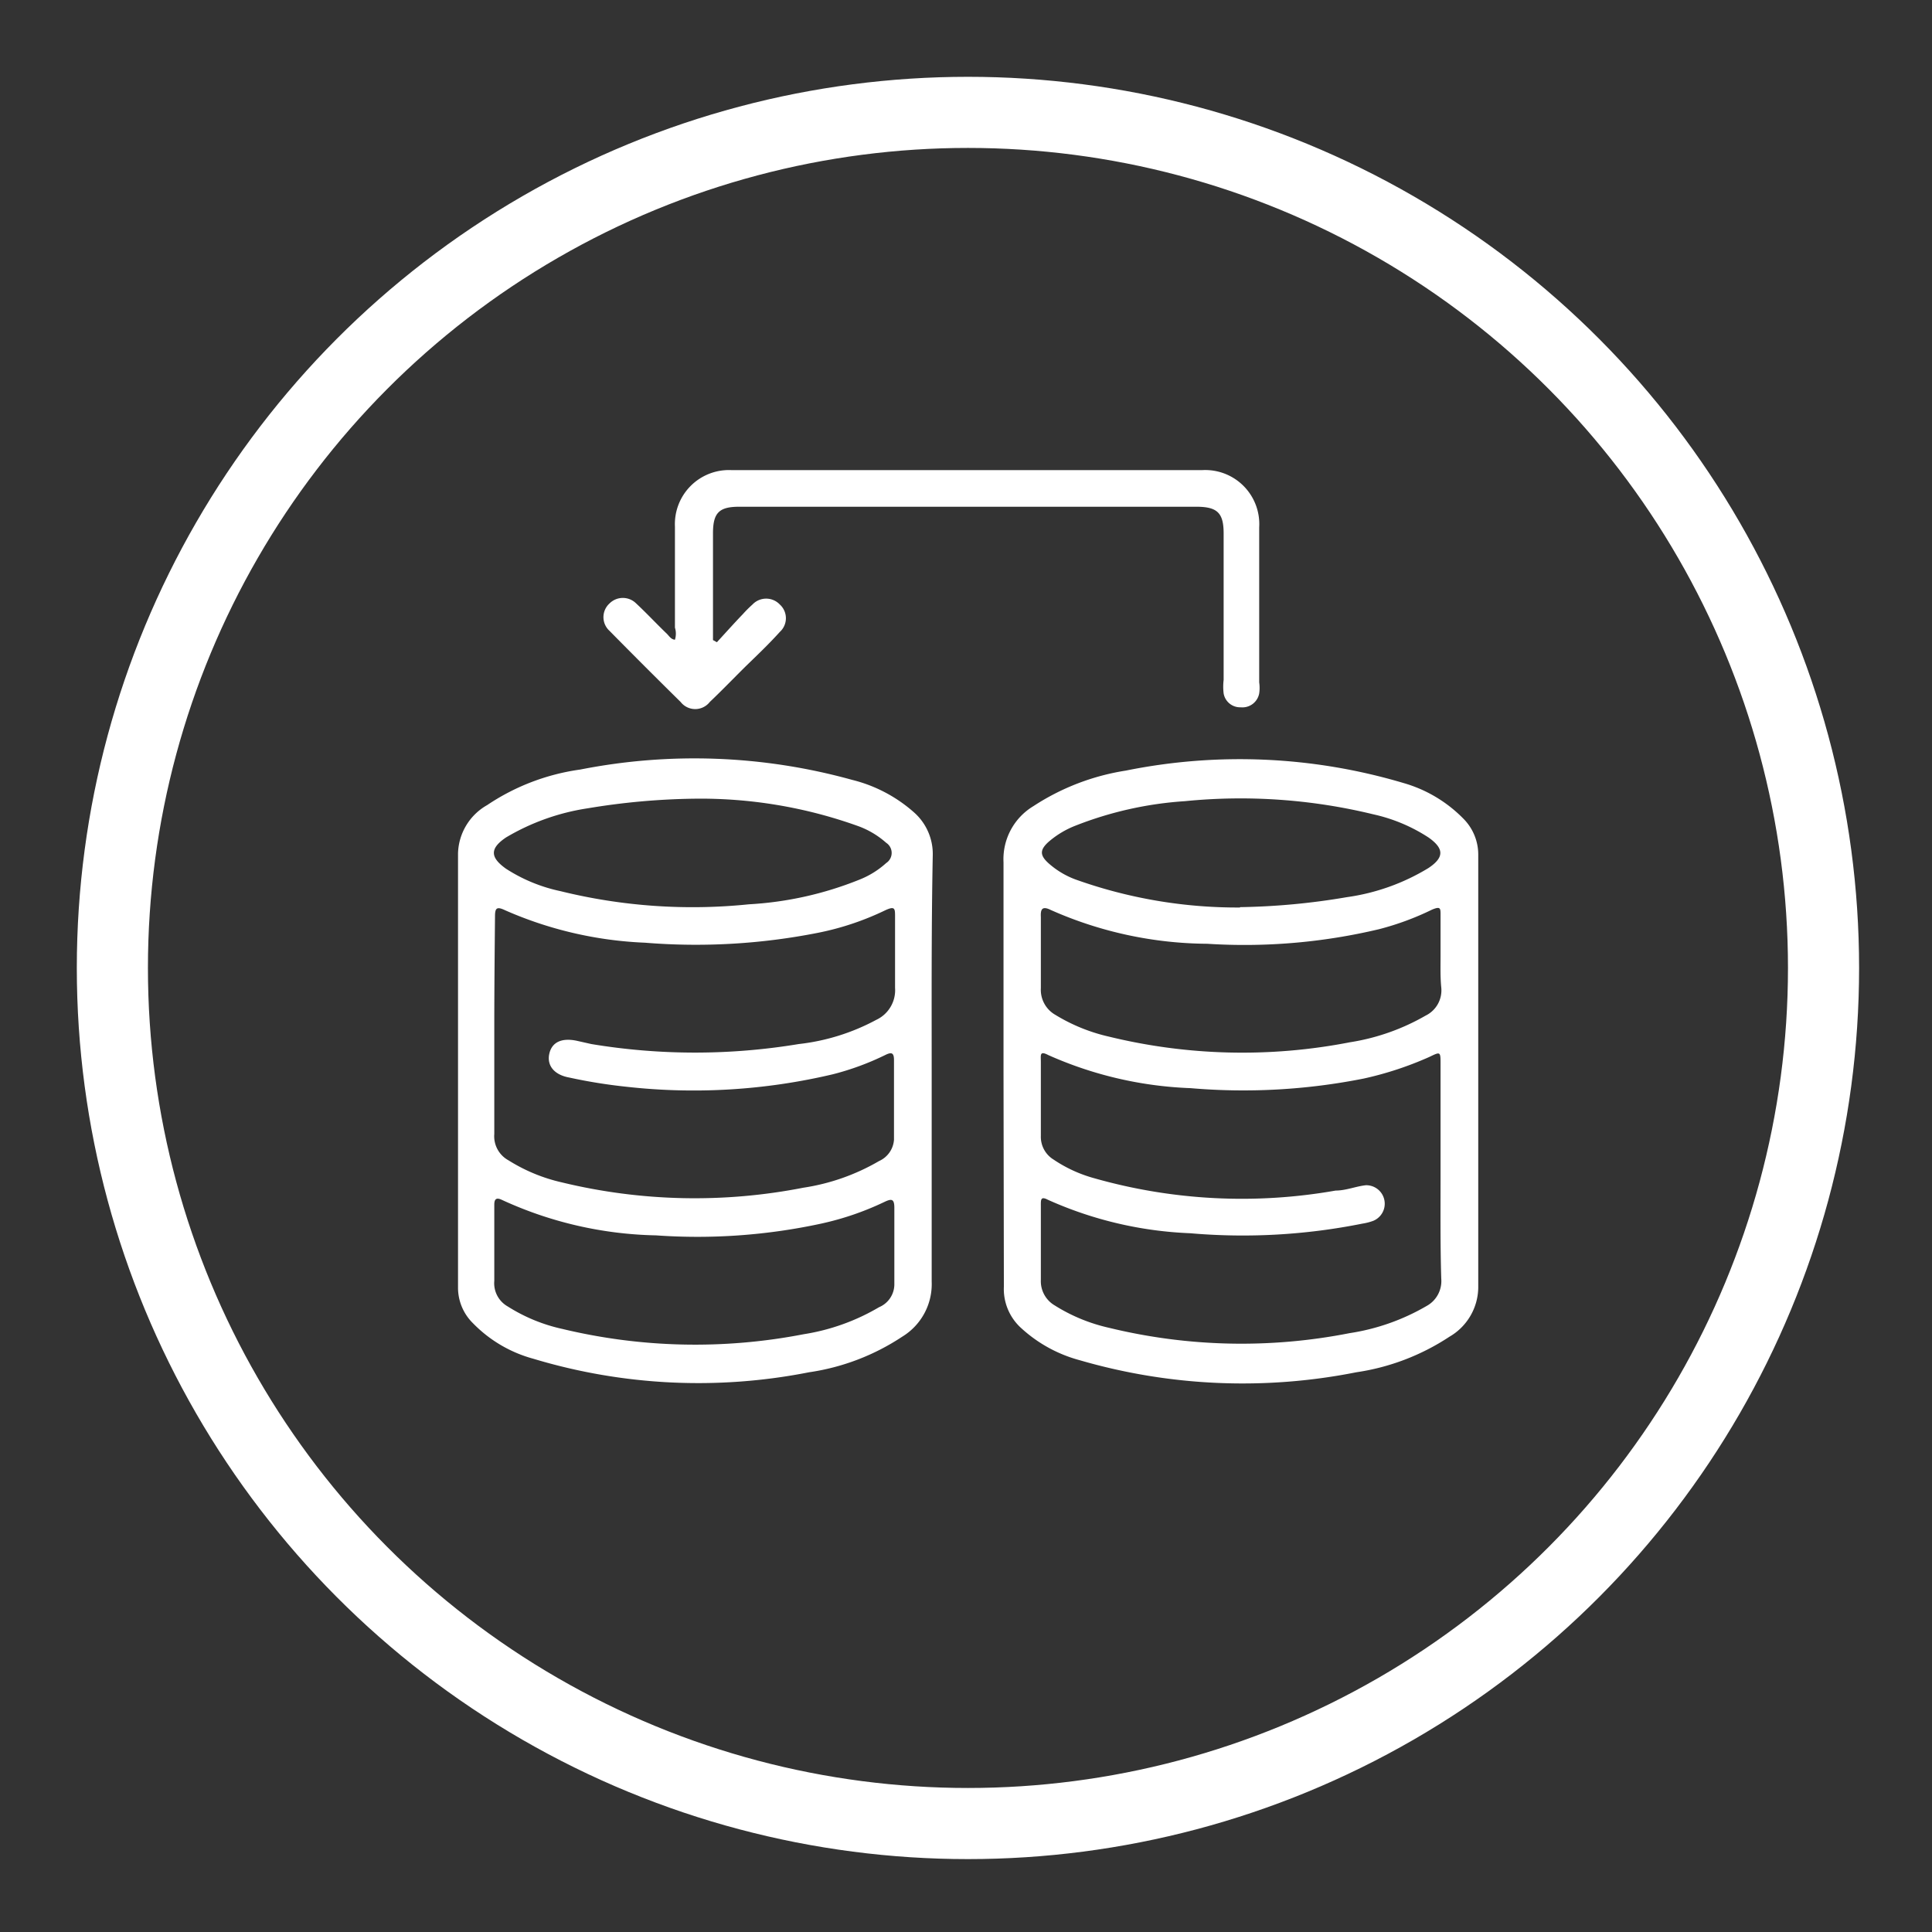 <svg id="Layer_1" data-name="Layer 1" xmlns="http://www.w3.org/2000/svg" width="54.33" height="54.33" viewBox="0 0 54.33 54.33"><rect x="0" y="0" width="54.33" height="54.33" fill="#333333" stroke="none"/><defs><style>.cls-1{fill:none;stroke:#fff;stroke-miterlimit:10;stroke-width:2px;}.cls-2{fill:#fff;}</style></defs><circle class="cls-1" cx="27.22" cy="27.22" r="24.06"/><path class="cls-2" d="M26.2,30.15c0,2,0,3.92,0,5.89a1.73,1.73,0,0,1-.83,1.55,6.41,6.41,0,0,1-2.62,1A16.06,16.06,0,0,1,15,38.21a3.73,3.73,0,0,1-1.7-1,1.4,1.4,0,0,1-.42-1V24a1.61,1.61,0,0,1,.82-1.36,6.22,6.22,0,0,1,2.62-1,16.58,16.58,0,0,1,7.64.29,4.11,4.11,0,0,1,1.76.93,1.56,1.56,0,0,1,.51,1.2C26.19,26.13,26.2,28.14,26.2,30.15ZM13.9,28.89c0,1,0,2,0,3a.77.77,0,0,0,.4.74,4.81,4.81,0,0,0,1.5.62,15.87,15.87,0,0,0,6.79.15,6,6,0,0,0,2.13-.75.71.71,0,0,0,.42-.6c0-.74,0-1.49,0-2.24,0-.21-.07-.23-.25-.14a7.61,7.61,0,0,1-1.47.54,17,17,0,0,1-5.81.35A14.76,14.76,0,0,1,16,30.3c-.43-.08-.63-.35-.55-.68s.37-.44.78-.35l.4.09a17.82,17.82,0,0,0,5.83,0,6,6,0,0,0,2.18-.68.92.92,0,0,0,.53-.9c0-.65,0-1.31,0-2,0-.23,0-.31-.28-.18a7.85,7.85,0,0,1-1.88.63,17.67,17.67,0,0,1-4.87.28,10.85,10.85,0,0,1-3.93-.91c-.25-.12-.29-.06-.29.18C13.91,26.82,13.9,27.85,13.9,28.89Zm0,6.13c0,.33,0,.66,0,1a.75.75,0,0,0,.38.72,4.76,4.76,0,0,0,1.53.63,16,16,0,0,0,6.79.15,6,6,0,0,0,2.12-.76.7.7,0,0,0,.43-.63c0-.72,0-1.45,0-2.17,0-.26-.09-.25-.28-.16a8.14,8.14,0,0,1-1.78.61,16.46,16.46,0,0,1-4.64.33,10.85,10.85,0,0,1-4.34-1c-.17-.08-.21,0-.21.14Zm5.63-12.56a19.62,19.62,0,0,0-3,.27,6.35,6.35,0,0,0-2.3.82c-.46.31-.45.56,0,.88a4.55,4.55,0,0,0,1.53.63,15.51,15.51,0,0,0,5.3.37,9.75,9.75,0,0,0,3.1-.69,2.48,2.48,0,0,0,.76-.47.34.34,0,0,0,0-.57,2.44,2.44,0,0,0-.79-.47A13.11,13.11,0,0,0,19.53,22.46Z"/><path class="cls-2" d="M28.22,30.14c0-2,0-3.93,0-5.89a1.74,1.74,0,0,1,.84-1.58,6.6,6.6,0,0,1,2.6-1,16.14,16.14,0,0,1,7.81.35,3.83,3.83,0,0,1,1.68,1,1.43,1.43,0,0,1,.42,1V36.22a1.62,1.62,0,0,1-.81,1.37,6.45,6.45,0,0,1-2.62,1,16.39,16.39,0,0,1-7.78-.34,3.94,3.94,0,0,1-1.64-.9,1.48,1.48,0,0,1-.49-1.17ZM40.51,33V29.93c0-.36,0-.36-.31-.21a9.55,9.55,0,0,1-1.85.61,17.31,17.31,0,0,1-4.87.27,10.78,10.78,0,0,1-4-.93c-.25-.13-.21,0-.21.19,0,.69,0,1.38,0,2.08a.75.75,0,0,0,.36.67,3.87,3.87,0,0,0,1.13.52,15.18,15.18,0,0,0,6.8.35c.29,0,.57-.12.85-.15a.52.52,0,0,1,.21,1,1.57,1.57,0,0,1-.31.08,17.08,17.08,0,0,1-4.84.27,10.79,10.79,0,0,1-4-.94c-.21-.11-.2,0-.2.17,0,.7,0,1.39,0,2.08a.79.79,0,0,0,.39.72,4.86,4.86,0,0,0,1.53.63,15.73,15.73,0,0,0,6.76.15,6.12,6.12,0,0,0,2.16-.76.8.8,0,0,0,.42-.77C40.5,35,40.51,34,40.51,33Zm0-6.16V25.73c0-.19,0-.25-.24-.15a7.83,7.83,0,0,1-1.49.55,16.38,16.38,0,0,1-4.83.41,11,11,0,0,1-4.4-.95c-.26-.13-.29,0-.28.2,0,.67,0,1.34,0,2a.81.81,0,0,0,.41.75,5,5,0,0,0,1.5.61,15.82,15.82,0,0,0,6.78.16,6.16,6.16,0,0,0,2.13-.75.79.79,0,0,0,.44-.79C40.5,27.47,40.51,27.16,40.51,26.85Zm-5.64-1.33a19.42,19.42,0,0,0,3-.28,6,6,0,0,0,2.3-.82c.45-.3.44-.55,0-.86a4.69,4.69,0,0,0-1.55-.65,15.78,15.78,0,0,0-5.3-.37,10.2,10.2,0,0,0-3.08.69,2.58,2.58,0,0,0-.76.46c-.24.22-.24.37,0,.59a2.38,2.38,0,0,0,.76.46A13.52,13.52,0,0,0,34.87,25.52Z"/><path class="cls-2" d="M20.16,18.06c.24-.26.48-.53.73-.79a3.44,3.44,0,0,1,.27-.27.53.53,0,0,1,.77,0,.52.52,0,0,1,0,.77c-.28.31-.58.6-.88.89s-.72.73-1.09,1.08a.52.52,0,0,1-.82,0c-.67-.66-1.33-1.32-2-2a.52.52,0,0,1,0-.77.53.53,0,0,1,.75,0c.29.27.56.56.84.83.08.07.13.18.25.19a.57.57,0,0,0,0-.34V14.81a1.52,1.52,0,0,1,1.59-1.59H33.81a1.52,1.52,0,0,1,1.6,1.61c0,1.45,0,2.9,0,4.36a1.08,1.08,0,0,1,0,.31.48.48,0,0,1-.52.39.47.47,0,0,1-.48-.39,1.59,1.59,0,0,1,0-.38V15c0-.58-.18-.75-.77-.75H20.79c-.57,0-.74.17-.74.75v3Z"/></svg>